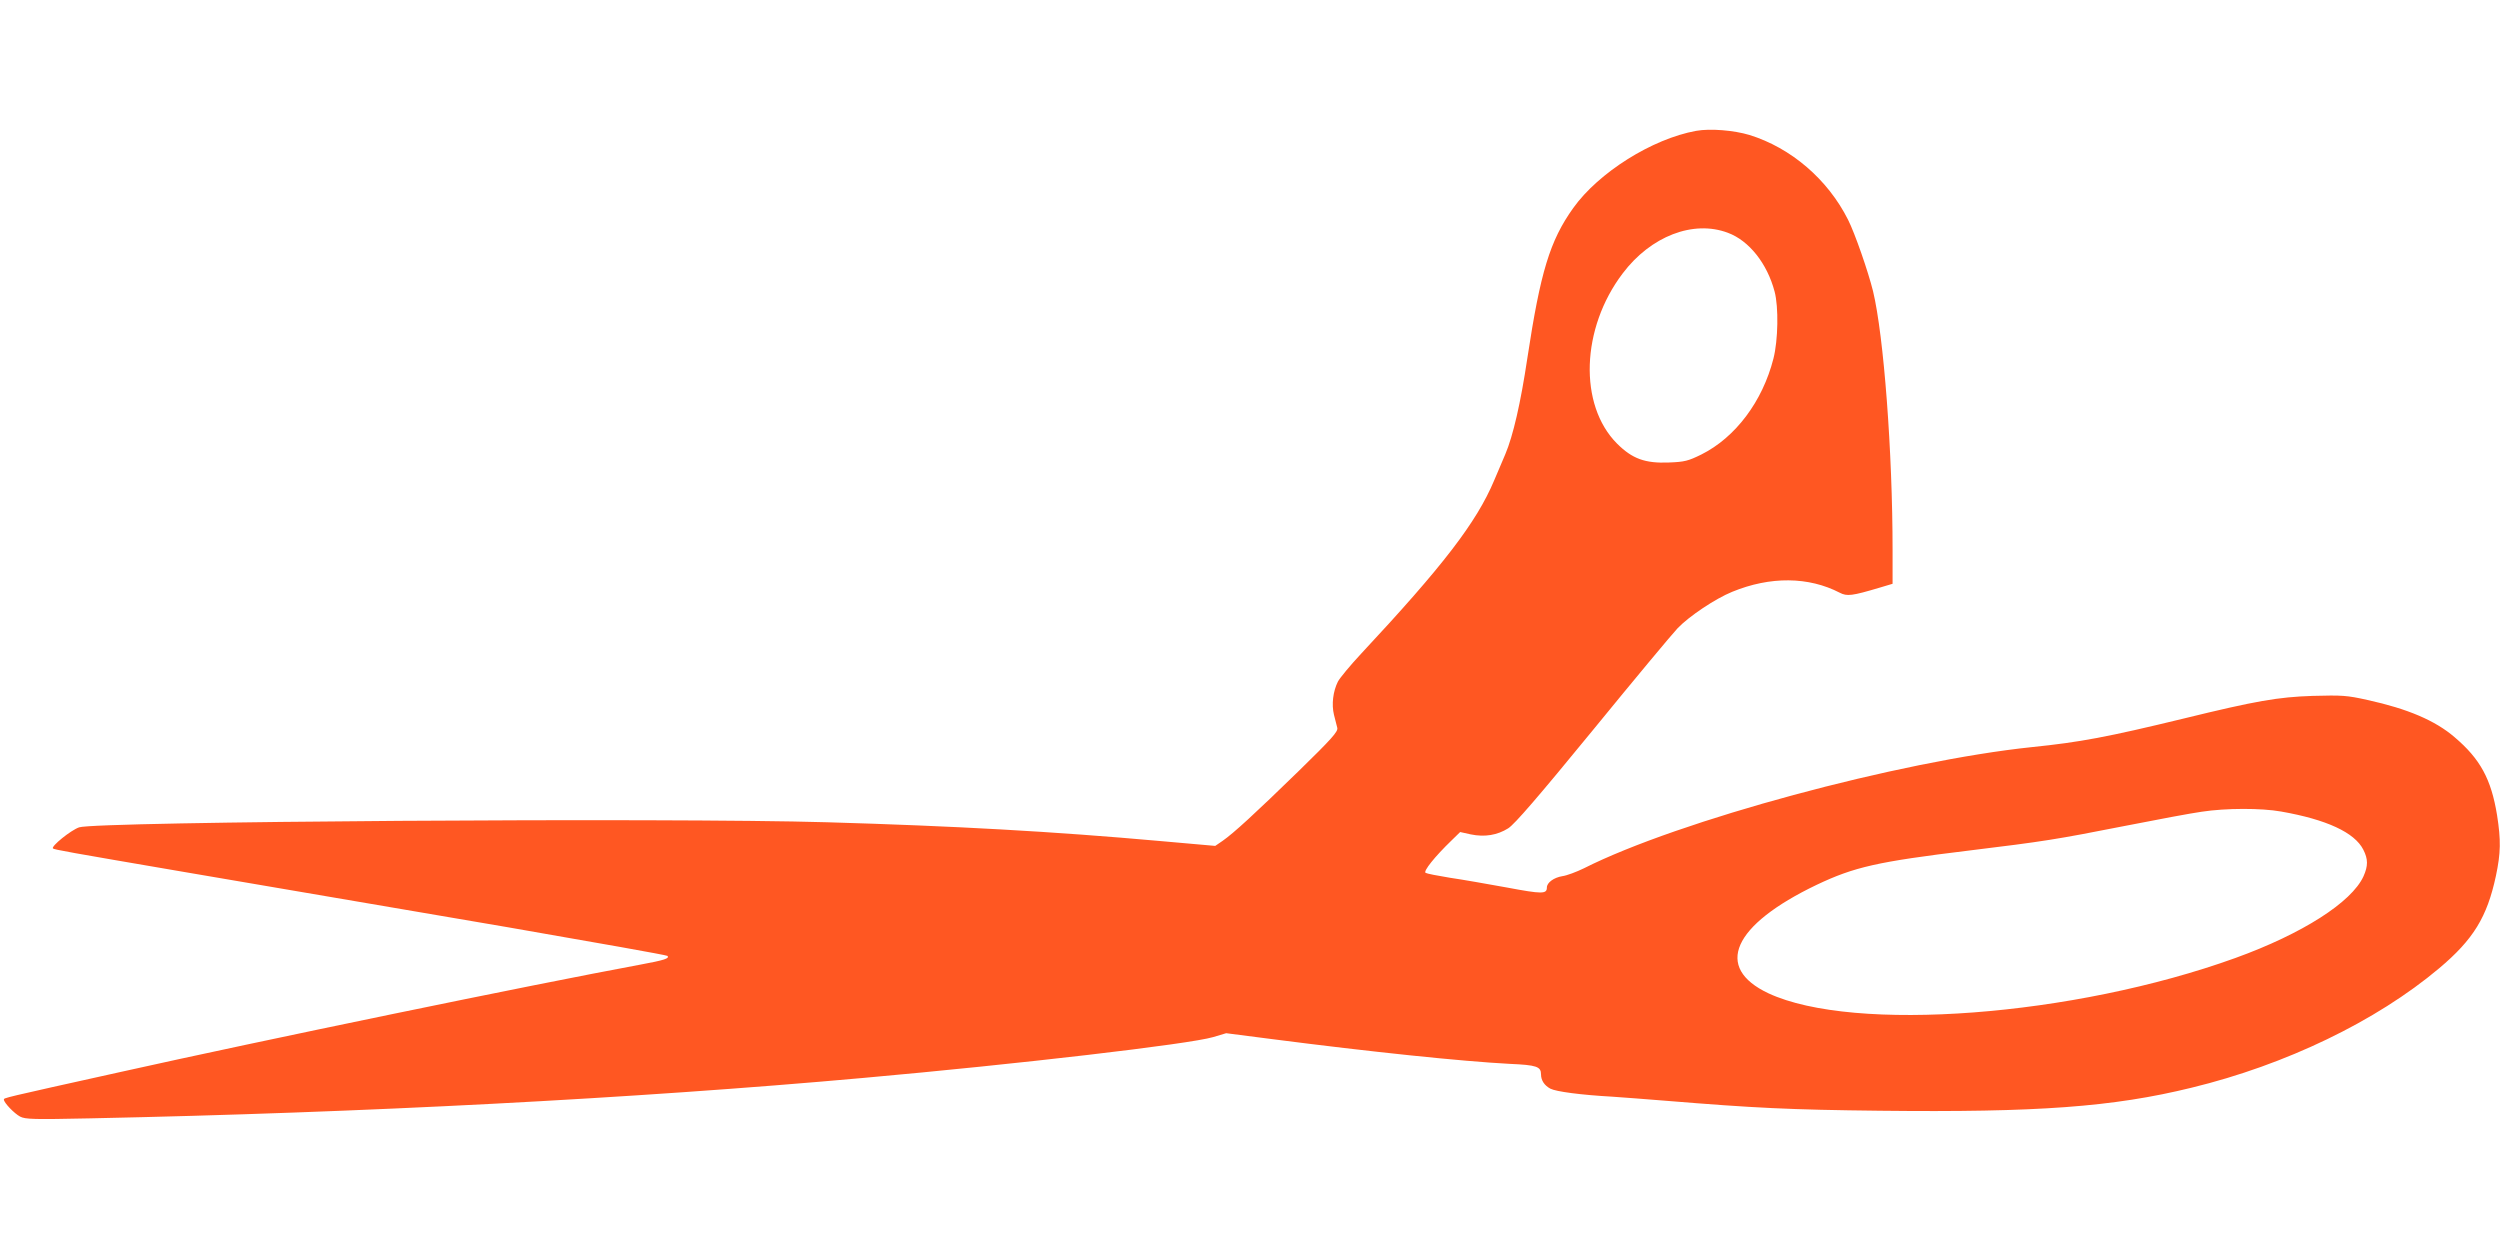 <?xml version="1.0" standalone="no"?>
<!DOCTYPE svg PUBLIC "-//W3C//DTD SVG 20010904//EN"
 "http://www.w3.org/TR/2001/REC-SVG-20010904/DTD/svg10.dtd">
<svg version="1.0" xmlns="http://www.w3.org/2000/svg"
 width="1280pt" height="640pt" viewBox="0 0 1280 640"
 preserveAspectRatio="xMidYMid meet">
<g transform="translate(0,640) scale(0.1,-0.1)"
fill="#ff5722" stroke="none">
<path d="M8684 5730 c-225 -41 -499 -213 -629 -395 -120 -168 -168 -328 -235
-769 -34 -228 -73 -398 -113 -492 -14 -32 -39 -93 -57 -134 -90 -214 -261
-437 -682 -888 -55 -59 -108 -123 -118 -142 -25 -50 -33 -117 -20 -170 6 -25
14 -55 17 -67 4 -19 -28 -55 -198 -221 -225 -219 -333 -318 -389 -357 l-38
-26 -283 25 c-548 49 -1052 77 -1704 96 -815 24 -3746 4 -3830 -26 -43 -15
-144 -97 -134 -108 6 -6 73 -18 669 -120 690 -118 910 -155 1663 -284 444 -77
810 -142 814 -146 13 -13 -15 -22 -139 -45 -561 -104 -1928 -386 -2663 -550
-609 -135 -595 -132 -595 -141 0 -16 53 -71 83 -87 27 -14 69 -15 357 -9 1401
29 2780 101 3960 207 795 71 1669 173 1791 209 l67 20 233 -30 c511 -66 973
-114 1219 -127 138 -6 160 -14 160 -54 0 -31 18 -57 48 -73 29 -15 155 -32
317 -41 55 -4 179 -13 275 -21 453 -37 633 -46 1095 -51 806 -9 1193 19 1596
118 482 117 946 341 1267 611 176 148 246 263 291 473 25 118 26 183 6 311
-30 185 -86 288 -218 400 -99 85 -240 145 -445 190 -107 24 -131 25 -282 21
-177 -6 -288 -25 -660 -116 -391 -95 -531 -121 -775 -146 -680 -71 -1811 -376
-2296 -621 -37 -18 -87 -37 -110 -40 -43 -7 -79 -33 -79 -58 0 -34 -24 -34
-205 0 -99 18 -230 41 -292 50 -62 10 -118 21 -124 25 -13 8 47 83 133 166
l44 43 54 -12 c72 -15 136 -4 192 31 33 21 153 160 433 502 213 261 409 496
434 522 59 62 194 152 280 187 195 80 391 78 551 -5 37 -19 62 -16 203 26 l67
20 0 172 c0 502 -45 1097 -100 1326 -25 101 -93 297 -128 366 -104 207 -292
368 -505 434 -80 24 -201 34 -273 21z m163 -522 c108 -40 201 -157 239 -301
21 -79 18 -249 -6 -343 -56 -220 -195 -404 -369 -491 -67 -33 -86 -38 -166
-41 -122 -5 -188 19 -266 97 -197 198 -184 590 29 871 144 191 362 275 539
208z m2832 -2963 c233 -41 376 -107 421 -195 25 -49 25 -83 1 -137 -61 -133
-313 -294 -656 -418 -828 -299 -1953 -384 -2390 -181 -281 132 -185 349 247
556 192 91 309 118 778 175 385 47 448 57 798 126 167 33 344 66 395 73 125
19 305 19 406 1z"/>
</g>
</svg>
